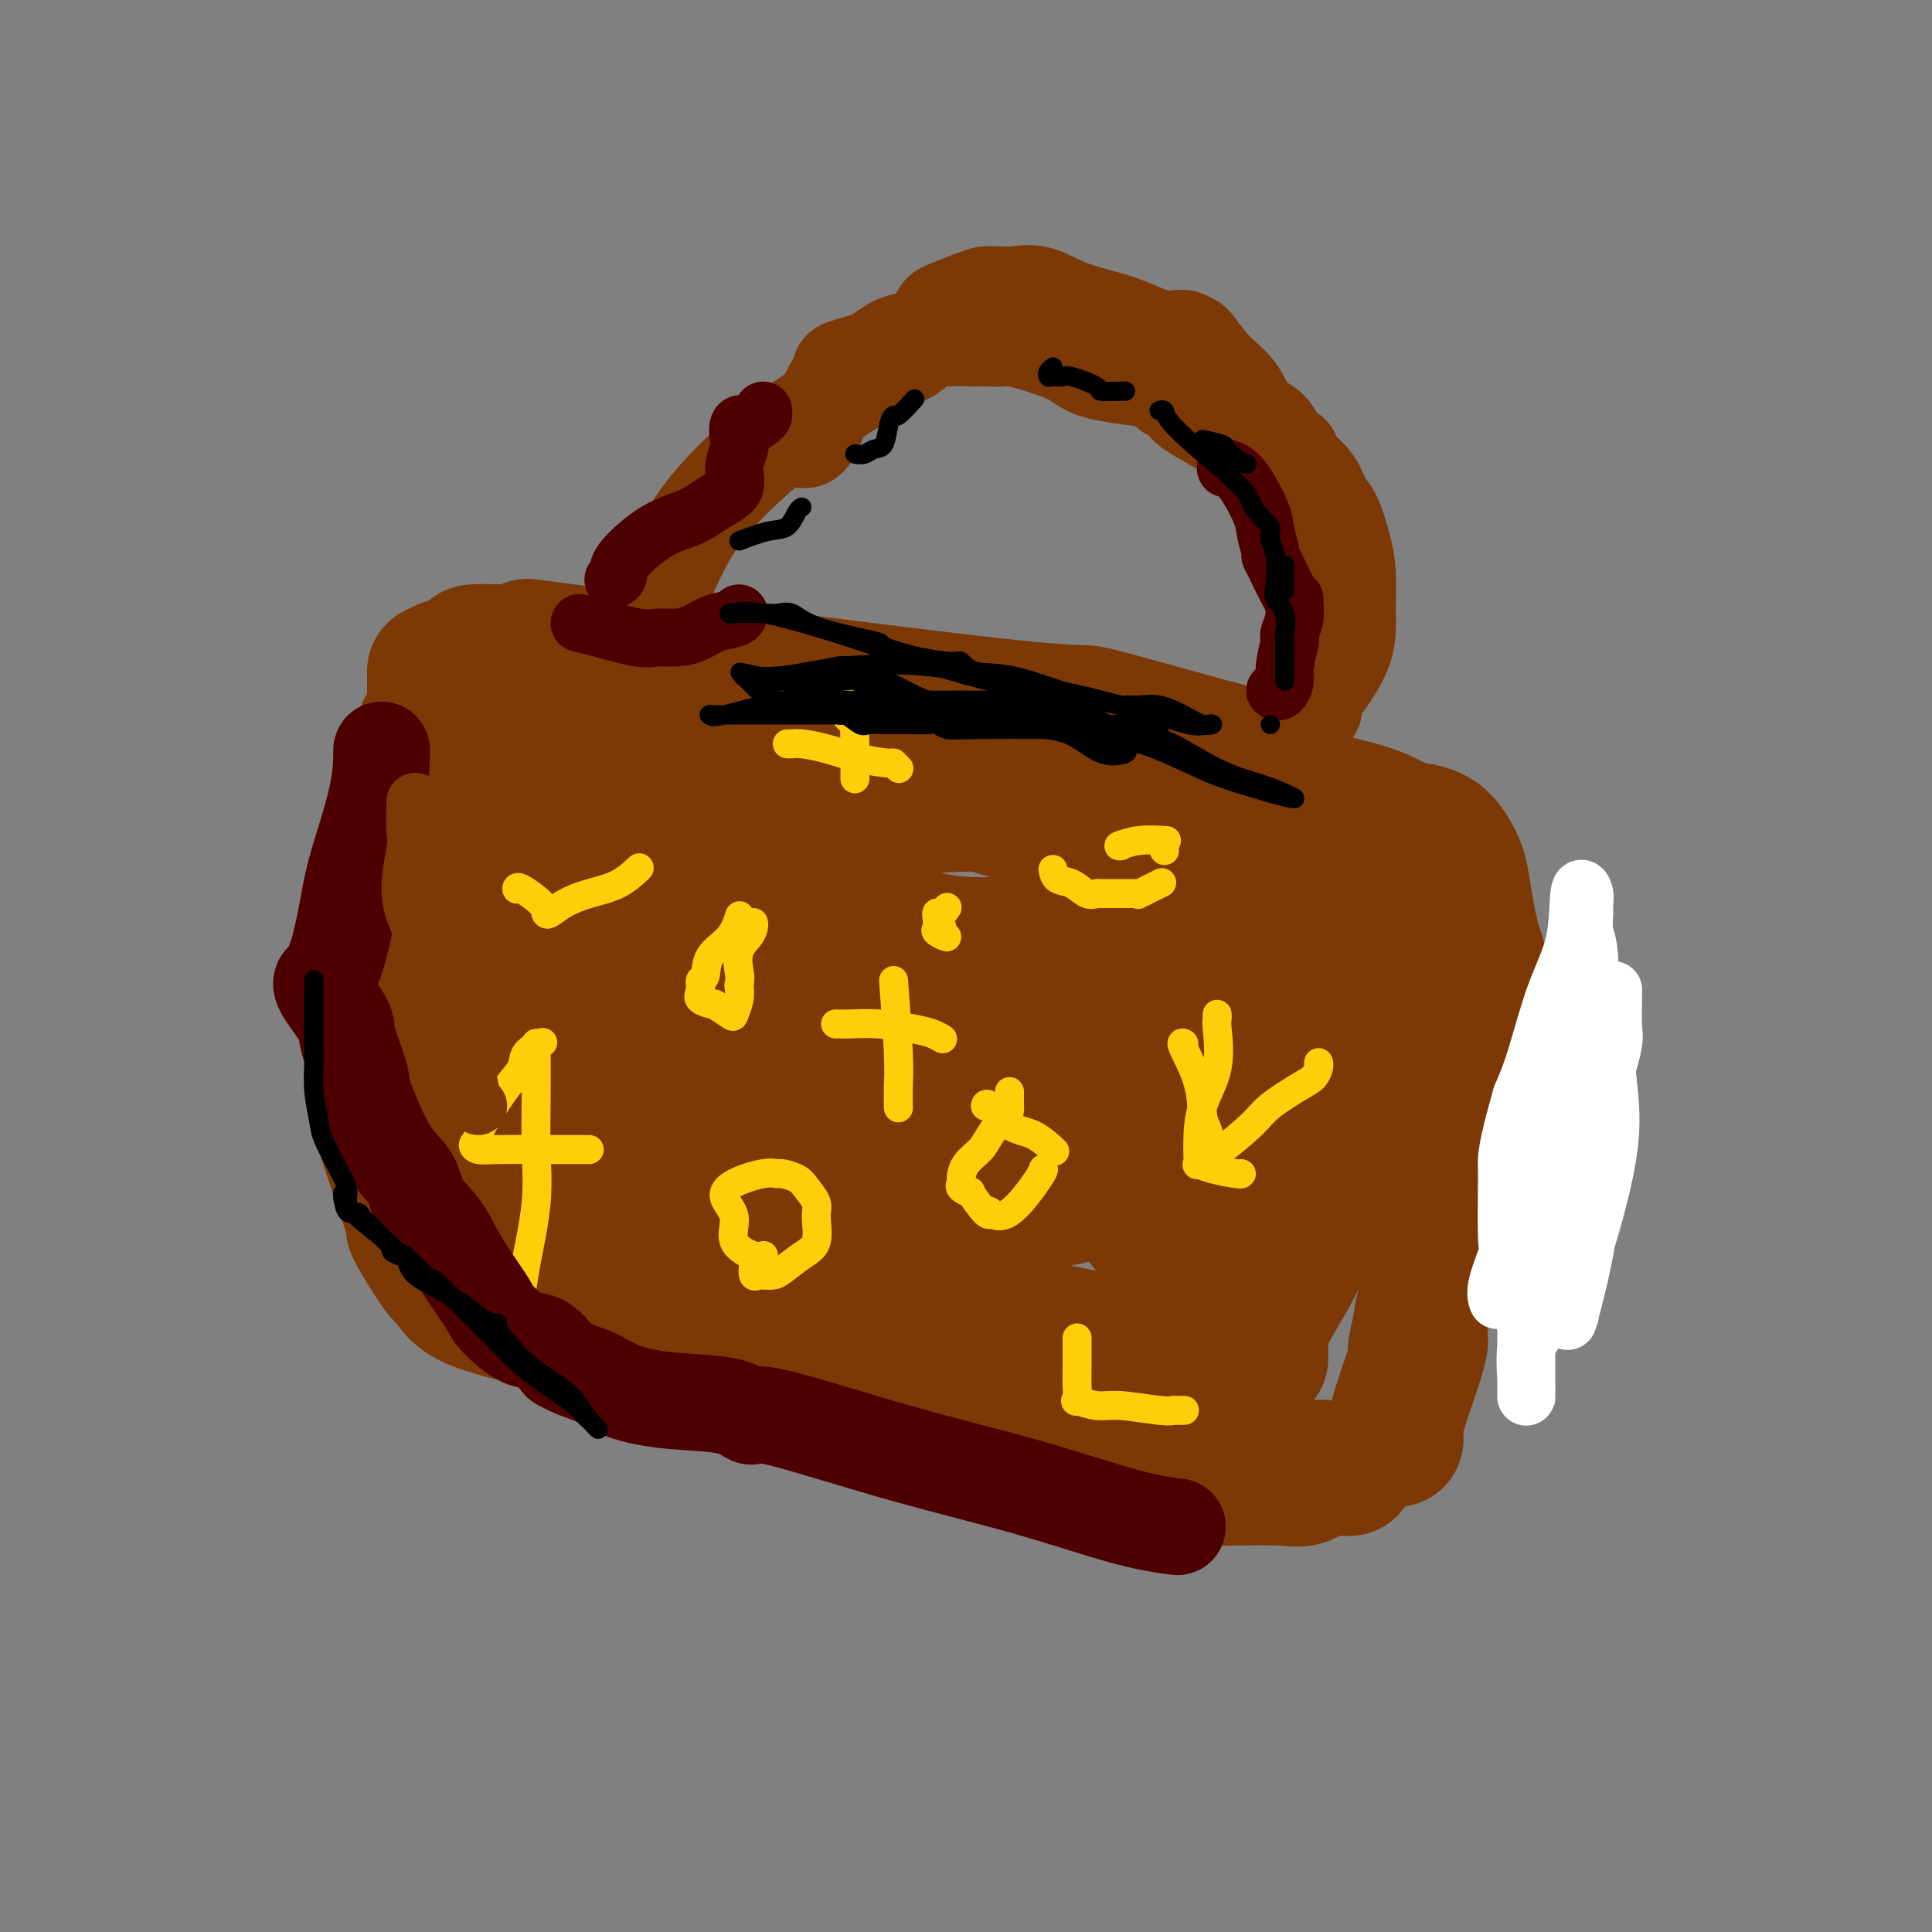 <svg viewBox='0 0 400 400' version='1.1' xmlns='http://www.w3.org/2000/svg' xmlns:xlink='http://www.w3.org/1999/xlink'><rect x="0" y="0" width="400" height="400" fill="#808080" stroke="none"/><g fill='none' stroke='#7C3805' stroke-width='28' stroke-linecap='round' stroke-linejoin='round'><path d='M92,138c0.000,0.000 0.100,0.100 0.1,0.1'/><path d='M90,139c-0.000,0.325 -0.001,0.650 0,1c0.001,0.350 0.003,0.723 0,1c-0.003,0.277 -0.010,0.456 0,2c0.010,1.544 0.038,4.453 0,7c-0.038,2.547 -0.143,4.734 -1,9c-0.857,4.266 -2.465,10.612 -4,15c-1.535,4.388 -2.996,6.817 -4,10c-1.004,3.183 -1.551,7.120 -2,9c-0.449,1.880 -0.800,1.704 -1,2c-0.200,0.296 -0.249,1.064 0,3c0.249,1.936 0.797,5.039 1,8c0.203,2.961 0.059,5.780 0,9c-0.059,3.220 -0.035,6.842 0,10c0.035,3.158 0.081,5.854 0,7c-0.081,1.146 -0.289,0.744 0,1c0.289,0.256 1.075,1.169 1,1c-0.075,-0.169 -1.013,-1.422 0,2c1.013,3.422 3.975,11.517 5,15c1.025,3.483 0.112,2.353 1,4c0.888,1.647 3.579,6.071 5,8c1.421,1.929 1.574,1.365 2,2c0.426,0.635 1.126,2.471 4,4c2.874,1.529 7.923,2.752 13,4c5.077,1.248 10.181,2.522 15,4c4.819,1.478 9.354,3.159 12,4c2.646,0.841 3.405,0.842 8,2c4.595,1.158 13.027,3.474 19,5c5.973,1.526 9.486,2.263 13,3'/><path d='M177,291c14.674,4.014 11.361,3.049 12,3c0.639,-0.049 5.232,0.817 9,2c3.768,1.183 6.712,2.681 9,4c2.288,1.319 3.919,2.459 6,3c2.081,0.541 4.613,0.485 7,1c2.387,0.515 4.631,1.602 7,2c2.369,0.398 4.864,0.109 8,0c3.136,-0.109 6.914,-0.037 10,0c3.086,0.037 5.481,0.038 9,0c3.519,-0.038 8.163,-0.115 11,0c2.837,0.115 3.868,0.423 5,0c1.132,-0.423 2.367,-1.577 3,-2c0.633,-0.423 0.665,-0.113 1,0c0.335,0.113 0.975,0.030 2,0c1.025,-0.030 2.436,-0.009 3,0c0.564,0.009 0.282,0.004 0,0'/><path d='M98,135c-0.152,0.024 -0.303,0.047 0,0c0.303,-0.047 1.062,-0.166 6,0c4.938,0.166 14.055,0.616 12,0c-2.055,-0.616 -15.283,-2.296 2,0c17.283,2.296 65.076,8.570 87,11c21.924,2.430 17.978,1.015 22,2c4.022,0.985 16.010,4.371 22,6c5.990,1.629 5.980,1.503 7,2c1.020,0.497 3.069,1.618 5,3c1.931,1.382 3.745,3.026 5,4c1.255,0.974 1.952,1.280 5,2c3.048,0.720 8.447,1.855 12,3c3.553,1.145 5.259,2.301 7,3c1.741,0.699 3.517,0.942 4,1c0.483,0.058 -0.327,-0.069 0,0c0.327,0.069 1.792,0.335 3,1c1.208,0.665 2.160,1.731 3,3c0.840,1.269 1.569,2.741 2,4c0.431,1.259 0.563,2.304 1,5c0.437,2.696 1.177,7.042 2,10c0.823,2.958 1.728,4.528 2,8c0.272,3.472 -0.089,8.848 0,13c0.089,4.152 0.628,7.081 0,11c-0.628,3.919 -2.424,8.826 -3,12c-0.576,3.174 0.067,4.613 -1,7c-1.067,2.387 -3.843,5.722 -5,9c-1.157,3.278 -0.696,6.498 -1,9c-0.304,2.502 -1.373,4.286 -2,6c-0.627,1.714 -0.814,3.357 -1,5'/><path d='M294,275c-1.959,7.889 -0.357,3.612 0,3c0.357,-0.612 -0.531,2.441 -1,4c-0.469,1.559 -0.518,1.623 -1,3c-0.482,1.377 -1.397,4.068 -2,6c-0.603,1.932 -0.894,3.105 -1,4c-0.106,0.895 -0.029,1.510 0,2c0.029,0.490 0.008,0.854 0,1c-0.008,0.146 -0.004,0.073 0,0'/><path d='M89,151c-0.928,-0.112 -1.855,-0.223 0,0c1.855,0.223 6.494,0.782 11,1c4.506,0.218 8.880,0.097 12,0c3.120,-0.097 4.985,-0.168 15,0c10.015,0.168 28.181,0.575 34,0c5.819,-0.575 -0.709,-2.130 7,0c7.709,2.130 29.653,7.947 42,11c12.347,3.053 15.095,3.344 24,6c8.905,2.656 23.968,7.678 33,10c9.032,2.322 12.034,1.942 15,3c2.966,1.058 5.895,3.552 8,5c2.105,1.448 3.386,1.849 5,3c1.614,1.151 3.563,3.054 5,5c1.437,1.946 2.364,3.937 4,6c1.636,2.063 3.981,4.198 7,7c3.019,2.802 6.711,6.270 9,9c2.289,2.730 3.173,4.723 4,6c0.827,1.277 1.596,1.840 0,3c-1.596,1.160 -5.558,2.919 -12,5c-6.442,2.081 -15.364,4.486 -26,6c-10.636,1.514 -22.985,2.138 -37,1c-14.015,-1.138 -29.694,-4.037 -43,-7c-13.306,-2.963 -24.239,-5.990 -30,-8c-5.761,-2.010 -6.351,-3.002 -8,-4c-1.649,-0.998 -4.357,-2.001 -7,-3c-2.643,-0.999 -5.219,-1.994 -8,-2c-2.781,-0.006 -5.766,0.978 -10,0c-4.234,-0.978 -9.717,-3.917 -12,-5c-2.283,-1.083 -1.367,-0.309 -1,0c0.367,0.309 0.183,0.155 0,0'/><path d='M130,209c-12.079,-3.659 -4.276,-1.805 -1,-5c3.276,-3.195 2.025,-11.439 3,-16c0.975,-4.561 4.175,-5.438 6,-6c1.825,-0.562 2.275,-0.811 4,-2c1.725,-1.189 4.725,-3.320 14,-6c9.275,-2.680 24.825,-5.908 35,-7c10.175,-1.092 14.974,-0.047 20,-1c5.026,-0.953 10.279,-3.904 13,-5c2.721,-1.096 2.911,-0.337 3,0c0.089,0.337 0.077,0.252 0,1c-0.077,0.748 -0.221,2.328 0,7c0.221,4.672 0.806,12.435 1,16c0.194,3.565 -0.004,2.932 0,4c0.004,1.068 0.209,3.836 -2,5c-2.209,1.164 -6.833,0.725 -12,1c-5.167,0.275 -10.877,1.265 -19,0c-8.123,-1.265 -18.659,-4.784 -27,-7c-8.341,-2.216 -14.485,-3.129 -25,-6c-10.515,-2.871 -25.400,-7.702 -36,-11c-10.600,-3.298 -16.916,-5.065 -20,-6c-3.084,-0.935 -2.938,-1.039 -2,-1c0.938,0.039 2.666,0.222 4,-1c1.334,-1.222 2.273,-3.847 7,-5c4.727,-1.153 13.242,-0.834 23,-1c9.758,-0.166 20.760,-0.818 33,0c12.240,0.818 25.718,3.105 38,6c12.282,2.895 23.366,6.399 30,9c6.634,2.601 8.817,4.301 11,6'/><path d='M231,178c7.237,2.839 4.828,2.436 4,3c-0.828,0.564 -0.075,2.093 1,3c1.075,0.907 2.471,1.190 4,3c1.529,1.810 3.190,5.145 5,8c1.810,2.855 3.767,5.230 5,7c1.233,1.770 1.742,2.935 2,4c0.258,1.065 0.267,2.030 0,3c-0.267,0.970 -0.808,1.944 -3,4c-2.192,2.056 -6.033,5.193 -10,7c-3.967,1.807 -8.060,2.282 -16,4c-7.940,1.718 -19.728,4.678 -31,6c-11.272,1.322 -22.026,1.006 -34,0c-11.974,-1.006 -25.166,-2.702 -34,-4c-8.834,-1.298 -13.311,-2.199 -16,-3c-2.689,-0.801 -3.590,-1.501 -4,-2c-0.410,-0.499 -0.329,-0.797 -1,-1c-0.671,-0.203 -2.096,-0.313 1,-3c3.096,-2.687 10.712,-7.953 16,-11c5.288,-3.047 8.249,-3.875 17,-5c8.751,-1.125 23.293,-2.547 36,-3c12.707,-0.453 23.579,0.062 36,0c12.421,-0.062 26.391,-0.702 39,0c12.609,0.702 23.857,2.747 29,4c5.143,1.253 4.182,1.714 4,2c-0.182,0.286 0.415,0.396 1,1c0.585,0.604 1.157,1.701 0,3c-1.157,1.299 -4.045,2.800 -7,5c-2.955,2.200 -5.978,5.100 -9,8'/><path d='M266,221c-5.420,3.556 -10.970,5.945 -17,10c-6.030,4.055 -12.540,9.776 -18,13c-5.460,3.224 -9.871,3.950 -16,5c-6.129,1.050 -13.976,2.423 -19,2c-5.024,-0.423 -7.224,-2.642 -9,-4c-1.776,-1.358 -3.128,-1.854 -6,-3c-2.872,-1.146 -7.263,-2.940 -11,-5c-3.737,-2.060 -6.820,-4.385 -9,-6c-2.180,-1.615 -3.458,-2.521 -5,-5c-1.542,-2.479 -3.348,-6.530 -4,-8c-0.652,-1.470 -0.151,-0.357 0,-1c0.151,-0.643 -0.050,-3.040 0,-4c0.050,-0.960 0.350,-0.482 0,-1c-0.350,-0.518 -1.348,-2.033 0,-3c1.348,-0.967 5.044,-1.386 8,-2c2.956,-0.614 5.172,-1.424 9,-2c3.828,-0.576 9.268,-0.918 13,0c3.732,0.918 5.758,3.094 7,4c1.242,0.906 1.701,0.540 2,2c0.299,1.460 0.438,4.747 0,7c-0.438,2.253 -1.454,3.473 -5,5c-3.546,1.527 -9.622,3.362 -15,5c-5.378,1.638 -10.057,3.078 -16,3c-5.943,-0.078 -13.151,-1.676 -19,-3c-5.849,-1.324 -10.341,-2.376 -15,-5c-4.659,-2.624 -9.485,-6.822 -12,-9c-2.515,-2.178 -2.719,-2.337 -3,-3c-0.281,-0.663 -0.641,-1.832 -1,-3'/><path d='M105,210c-3.182,-4.315 -3.136,-7.601 -4,-10c-0.864,-2.399 -2.638,-3.911 -3,-5c-0.362,-1.089 0.688,-1.754 0,-3c-0.688,-1.246 -3.115,-3.074 -4,-4c-0.885,-0.926 -0.228,-0.951 0,-1c0.228,-0.049 0.027,-0.122 0,0c-0.027,0.122 0.120,0.439 0,0c-0.120,-0.439 -0.506,-1.633 -1,-2c-0.494,-0.367 -1.097,0.092 -2,0c-0.903,-0.092 -2.106,-0.736 -3,-1c-0.894,-0.264 -1.480,-0.150 -2,0c-0.520,0.150 -0.974,0.334 -1,1c-0.026,0.666 0.377,1.813 0,4c-0.377,2.187 -1.534,5.415 -2,8c-0.466,2.585 -0.242,4.528 0,7c0.242,2.472 0.503,5.473 2,9c1.497,3.527 4.232,7.578 6,10c1.768,2.422 2.570,3.214 4,5c1.430,1.786 3.489,4.567 5,6c1.511,1.433 2.473,1.520 3,2c0.527,0.480 0.619,1.354 2,3c1.381,1.646 4.052,4.063 6,6c1.948,1.937 3.174,3.395 6,5c2.826,1.605 7.252,3.358 11,5c3.748,1.642 6.819,3.172 10,4c3.181,0.828 6.472,0.954 9,1c2.528,0.046 4.294,0.013 5,0c0.706,-0.013 0.353,-0.007 0,0'/><path d='M152,260c1.489,-0.254 -1.789,-1.387 -4,-3c-2.211,-1.613 -3.354,-3.704 -5,-6c-1.646,-2.296 -3.796,-4.795 -5,-7c-1.204,-2.205 -1.461,-4.115 -4,-7c-2.539,-2.885 -7.360,-6.746 -10,-9c-2.640,-2.254 -3.098,-2.902 -4,-4c-0.902,-1.098 -2.246,-2.646 -3,-4c-0.754,-1.354 -0.916,-2.515 0,-4c0.916,-1.485 2.911,-3.293 4,-5c1.089,-1.707 1.272,-3.314 2,-5c0.728,-1.686 2.002,-3.450 2,-5c-0.002,-1.550 -1.281,-2.886 0,-3c1.281,-0.114 5.123,0.995 8,2c2.877,1.005 4.789,1.907 9,4c4.211,2.093 10.720,5.376 19,8c8.280,2.624 18.329,4.590 27,7c8.671,2.410 15.962,5.266 22,7c6.038,1.734 10.823,2.346 13,3c2.177,0.654 1.746,1.350 2,2c0.254,0.650 1.194,1.255 2,3c0.806,1.745 1.477,4.630 3,8c1.523,3.370 3.897,7.226 6,10c2.103,2.774 3.935,4.465 5,6c1.065,1.535 1.364,2.913 2,4c0.636,1.087 1.610,1.882 3,3c1.390,1.118 3.195,2.559 5,4'/><path d='M251,269c1.972,2.290 2.901,4.514 4,6c1.099,1.486 2.369,2.233 3,3c0.631,0.767 0.623,1.554 0,2c-0.623,0.446 -1.861,0.550 -9,0c-7.139,-0.550 -20.178,-1.756 -33,-5c-12.822,-3.244 -25.426,-8.526 -34,-11c-8.574,-2.474 -13.118,-2.138 -19,-2c-5.882,0.138 -13.103,0.080 -16,0c-2.897,-0.080 -1.470,-0.182 -1,0c0.470,0.182 -0.018,0.646 0,1c0.018,0.354 0.540,0.596 1,1c0.460,0.404 0.858,0.969 5,1c4.142,0.031 12.029,-0.471 19,0c6.971,0.471 13.025,1.915 20,4c6.975,2.085 14.871,4.811 18,6c3.129,1.189 1.492,0.840 1,1c-0.492,0.160 0.160,0.827 1,1c0.840,0.173 1.866,-0.150 2,0c0.134,0.150 -0.624,0.772 1,1c1.624,0.228 5.629,0.061 9,0c3.371,-0.061 6.106,-0.018 8,0c1.894,0.018 2.947,0.009 4,0'/><path d='M235,278c3.386,-0.035 1.350,-0.123 1,0c-0.350,0.123 0.987,0.456 2,0c1.013,-0.456 1.701,-1.701 3,-3c1.299,-1.299 3.208,-2.651 4,-3c0.792,-0.349 0.465,0.306 1,0c0.535,-0.306 1.931,-1.573 3,-2c1.069,-0.427 1.810,-0.012 3,0c1.190,0.012 2.829,-0.377 4,-1c1.171,-0.623 1.873,-1.480 2,-2c0.127,-0.520 -0.323,-0.704 0,-1c0.323,-0.296 1.417,-0.704 1,-1c-0.417,-0.296 -2.346,-0.478 0,-3c2.346,-2.522 8.969,-7.382 13,-10c4.031,-2.618 5.472,-2.994 9,-5c3.528,-2.006 9.144,-5.643 14,-8c4.856,-2.357 8.951,-3.435 11,-5c2.049,-1.565 2.052,-3.617 1,-5c-1.052,-1.383 -3.160,-2.097 -4,-3c-0.840,-0.903 -0.414,-1.997 -1,-3c-0.586,-1.003 -2.184,-1.917 -3,-3c-0.816,-1.083 -0.848,-2.334 -1,-3c-0.152,-0.666 -0.422,-0.745 -1,-1c-0.578,-0.255 -1.463,-0.684 -2,-1c-0.537,-0.316 -0.725,-0.519 -1,0c-0.275,0.519 -0.638,1.759 -1,3'/><path d='M293,218c-1.030,1.255 -2.607,2.892 -3,4c-0.393,1.108 0.396,1.689 -1,5c-1.396,3.311 -4.977,9.354 -7,13c-2.023,3.646 -2.490,4.894 -4,7c-1.510,2.106 -4.065,5.069 -6,8c-1.935,2.931 -3.251,5.830 -5,9c-1.749,3.170 -3.933,6.613 -5,9c-1.067,2.387 -1.018,3.720 -1,5c0.018,1.280 0.005,2.509 0,3c-0.005,0.491 -0.003,0.246 0,0'/></g>
<g fill='none' stroke='#FFFFFF' stroke-width='12' stroke-linecap='round' stroke-linejoin='round'><path d='M327,198c-0.399,-1.264 -0.799,-2.529 0,0c0.799,2.529 2.796,8.851 4,14c1.204,5.149 1.615,9.127 2,13c0.385,3.873 0.745,7.643 0,13c-0.745,5.357 -2.596,12.302 -4,17c-1.404,4.698 -2.361,7.150 -3,10c-0.639,2.850 -0.960,6.096 -1,7c-0.040,0.904 0.199,-0.536 0,0c-0.199,0.536 -0.837,3.049 0,0c0.837,-3.049 3.149,-11.658 4,-19c0.851,-7.342 0.242,-13.417 0,-20c-0.242,-6.583 -0.118,-13.675 0,-20c0.118,-6.325 0.229,-11.882 0,-15c-0.229,-3.118 -0.797,-3.796 -1,-5c-0.203,-1.204 -0.041,-2.934 0,-4c0.041,-1.066 -0.039,-1.468 0,-2c0.039,-0.532 0.198,-1.194 0,-2c-0.198,-0.806 -0.752,-1.758 -1,0c-0.248,1.758 -0.190,6.224 -1,10c-0.810,3.776 -2.487,6.863 -4,11c-1.513,4.137 -2.861,9.325 -4,13c-1.139,3.675 -2.070,5.838 -3,8'/><path d='M315,227c-2.693,9.383 -2.925,11.840 -3,13c-0.075,1.160 0.008,1.022 0,4c-0.008,2.978 -0.107,9.071 0,12c0.107,2.929 0.420,2.692 0,4c-0.420,1.308 -1.575,4.160 -2,6c-0.425,1.840 -0.122,2.669 0,3c0.122,0.331 0.061,0.166 0,0'/><path d='M331,208c0.249,-0.013 0.497,-0.026 0,3c-0.497,3.026 -1.741,9.090 -2,12c-0.259,2.910 0.466,2.664 -1,6c-1.466,3.336 -5.125,10.253 -7,16c-1.875,5.747 -1.966,10.324 -2,14c-0.034,3.676 -0.009,6.451 0,8c0.009,1.549 0.003,1.871 0,2c-0.003,0.129 -0.001,0.064 0,0'/><path d='M334,205c-0.064,3.149 -0.128,6.297 0,8c0.128,1.703 0.447,1.960 -1,7c-1.447,5.040 -4.661,14.864 -7,23c-2.339,8.136 -3.804,14.584 -5,20c-1.196,5.416 -2.124,9.801 -3,12c-0.876,2.199 -1.699,2.212 -2,4c-0.301,1.788 -0.081,5.351 0,7c0.081,1.649 0.022,1.384 0,2c-0.022,0.616 -0.006,2.112 0,1c0.006,-1.112 0.002,-4.834 0,-8c-0.002,-3.166 -0.000,-5.777 0,-9c0.000,-3.223 0.000,-7.057 0,-12c-0.000,-4.943 -0.000,-10.996 0,-13c0.000,-2.004 0.000,0.040 0,-1c-0.000,-1.040 -0.000,-5.165 0,-7c0.000,-1.835 0.000,-1.382 0,-2c-0.000,-0.618 -0.000,-2.309 0,-4'/><path d='M316,233c0.624,-9.049 2.185,-3.670 3,-2c0.815,1.670 0.884,-0.369 1,-2c0.116,-1.631 0.280,-2.854 1,-4c0.720,-1.146 1.997,-2.214 3,-3c1.003,-0.786 1.732,-1.288 2,-2c0.268,-0.712 0.077,-1.632 0,-2c-0.077,-0.368 -0.038,-0.184 0,0'/></g>
<g fill='none' stroke='#FFCD0A' stroke-width='6' stroke-linecap='round' stroke-linejoin='round'><path d='M112,216c0.326,-0.157 0.653,-0.314 0,0c-0.653,0.314 -2.284,1.100 -3,2c-0.716,0.900 -0.516,1.915 -1,3c-0.484,1.085 -1.651,2.241 -3,4c-1.349,1.759 -2.881,4.121 -4,6c-1.119,1.879 -1.824,3.274 -2,4c-0.176,0.726 0.176,0.783 0,1c-0.176,0.217 -0.882,0.594 -1,1c-0.118,0.406 0.350,0.841 1,1c0.650,0.159 1.481,0.043 4,0c2.519,-0.043 6.727,-0.011 10,0c3.273,0.011 5.612,0.003 7,0c1.388,-0.003 1.825,-0.001 2,0c0.175,0.001 0.087,0.000 0,0'/><path d='M111,216c0.014,4.190 0.028,8.379 0,12c-0.028,3.621 -0.099,6.673 0,10c0.099,3.327 0.366,6.930 0,11c-0.366,4.070 -1.366,8.607 -2,12c-0.634,3.393 -0.902,5.641 -1,6c-0.098,0.359 -0.026,-1.173 0,-2c0.026,-0.827 0.008,-0.951 0,-1c-0.008,-0.049 -0.004,-0.025 0,0'/><path d='M209,226c0.002,0.905 0.005,1.810 0,2c-0.005,0.190 -0.016,-0.336 0,0c0.016,0.336 0.061,1.535 0,2c-0.061,0.465 -0.227,0.198 -1,1c-0.773,0.802 -2.154,2.673 -3,4c-0.846,1.327 -1.157,2.109 -2,3c-0.843,0.891 -2.218,1.890 -3,3c-0.782,1.110 -0.973,2.332 -1,3c-0.027,0.668 0.108,0.782 0,1c-0.108,0.218 -0.459,0.538 0,1c0.459,0.462 1.728,1.064 2,1c0.272,-0.064 -0.454,-0.795 0,0c0.454,0.795 2.087,3.117 3,4c0.913,0.883 1.106,0.328 1,0c-0.106,-0.328 -0.512,-0.428 0,0c0.512,0.428 1.941,1.383 4,0c2.059,-1.383 4.747,-5.103 6,-7c1.253,-1.897 1.072,-1.971 1,-2c-0.072,-0.029 -0.036,-0.015 0,0'/><path d='M218,238c0.332,0.312 0.663,0.623 0,0c-0.663,-0.623 -2.321,-2.181 -4,-3c-1.679,-0.819 -3.378,-0.900 -5,-2c-1.622,-1.100 -3.168,-3.219 -4,-4c-0.832,-0.781 -0.952,-0.223 -1,0c-0.048,0.223 -0.024,0.112 0,0'/><path d='M153,190c0.111,-0.363 0.222,-0.726 0,0c-0.222,0.726 -0.777,2.540 -2,4c-1.223,1.460 -3.116,2.566 -4,4c-0.884,1.434 -0.761,3.198 -1,4c-0.239,0.802 -0.841,0.644 -1,1c-0.159,0.356 0.126,1.227 0,2c-0.126,0.773 -0.662,1.449 0,2c0.662,0.551 2.521,0.976 3,1c0.479,0.024 -0.421,-0.353 0,0c0.421,0.353 2.164,1.435 3,2c0.836,0.565 0.763,0.614 1,0c0.237,-0.614 0.782,-1.890 1,-3c0.218,-1.110 0.109,-2.055 0,-3'/><path d='M153,204c0.338,-1.406 0.181,-1.922 0,-3c-0.181,-1.078 -0.388,-2.720 0,-4c0.388,-1.280 1.372,-2.199 2,-3c0.628,-0.801 0.900,-1.485 1,-2c0.100,-0.515 0.029,-0.861 0,-1c-0.029,-0.139 -0.014,-0.069 0,0'/><path d='M158,260c-0.027,0.015 -0.054,0.031 0,0c0.054,-0.031 0.188,-0.108 0,0c-0.188,0.108 -0.700,0.402 -2,0c-1.300,-0.402 -3.390,-1.499 -4,-3c-0.610,-1.501 0.261,-3.407 0,-5c-0.261,-1.593 -1.652,-2.872 -2,-4c-0.348,-1.128 0.347,-2.104 2,-3c1.653,-0.896 4.262,-1.713 6,-2c1.738,-0.287 2.603,-0.043 3,0c0.397,0.043 0.326,-0.115 1,0c0.674,0.115 2.092,0.503 3,1c0.908,0.497 1.308,1.105 2,2c0.692,0.895 1.678,2.078 2,3c0.322,0.922 -0.021,1.581 0,3c0.021,1.419 0.405,3.596 0,5c-0.405,1.404 -1.600,2.036 -3,3c-1.400,0.964 -3.006,2.260 -4,3c-0.994,0.740 -1.377,0.923 -2,1c-0.623,0.077 -1.487,0.048 -2,0c-0.513,-0.048 -0.673,-0.116 -1,0c-0.327,0.116 -0.819,0.416 -1,0c-0.181,-0.416 -0.052,-1.547 0,-2c0.052,-0.453 0.026,-0.226 0,0'/><path d='M196,188c0.083,-0.117 0.167,-0.235 0,0c-0.167,0.235 -0.583,0.822 -1,1c-0.417,0.178 -0.835,-0.053 -1,0c-0.165,0.053 -0.076,0.390 0,1c0.076,0.610 0.140,1.494 0,2c-0.140,0.506 -0.482,0.633 0,1c0.482,0.367 1.789,0.975 2,1c0.211,0.025 -0.674,-0.532 -1,-1c-0.326,-0.468 -0.093,-0.848 0,-1c0.093,-0.152 0.047,-0.076 0,0'/><path d='M173,212c0.329,-0.007 0.658,-0.013 1,0c0.342,0.013 0.698,0.046 2,0c1.302,-0.046 3.551,-0.170 6,0c2.449,0.170 5.100,0.633 7,1c1.900,0.367 3.050,0.637 4,1c0.950,0.363 1.700,0.818 2,1c0.300,0.182 0.150,0.091 0,0'/><path d='M185,203c0.423,5.667 0.845,11.333 1,15c0.155,3.667 0.042,5.333 0,7c-0.042,1.667 -0.012,3.333 0,4c0.012,0.667 0.006,0.333 0,0'/><path d='M163,154c0.304,0.016 0.607,0.033 1,0c0.393,-0.033 0.875,-0.115 2,0c1.125,0.115 2.894,0.427 5,1c2.106,0.573 4.551,1.408 7,2c2.449,0.592 4.904,0.942 6,1c1.096,0.058 0.834,-0.177 1,0c0.166,0.177 0.762,0.765 1,1c0.238,0.235 0.119,0.118 0,0'/><path d='M174,143c-0.053,0.563 -0.105,1.126 0,2c0.105,0.874 0.368,2.061 1,3c0.632,0.939 1.633,1.632 2,2c0.367,0.368 0.098,0.411 0,1c-0.098,0.589 -0.026,1.725 0,3c0.026,1.275 0.007,2.689 0,4c-0.007,1.311 -0.002,2.517 0,3c0.002,0.483 0.001,0.241 0,0'/><path d='M218,180c0.159,0.793 0.317,1.585 1,2c0.683,0.415 1.889,0.451 3,1c1.111,0.549 2.126,1.611 3,2c0.874,0.389 1.608,0.104 2,0c0.392,-0.104 0.441,-0.026 1,0c0.559,0.026 1.629,-0.000 3,0c1.371,0.000 3.044,0.028 4,0c0.956,-0.028 1.194,-0.111 1,0c-0.194,0.111 -0.822,0.414 0,0c0.822,-0.414 3.092,-1.547 4,-2c0.908,-0.453 0.454,-0.227 0,0'/><path d='M241,176c0.000,0.000 0.100,0.100 0.1,0.1'/><path d='M241,174c0.446,0.030 0.893,0.060 0,0c-0.893,-0.060 -3.125,-0.208 -5,0c-1.875,0.208 -3.393,0.774 -4,1c-0.607,0.226 -0.304,0.113 0,0'/><path d='M232,175c0.000,0.000 0.100,0.100 0.1,0.1'/><path d='M245,216c0.085,0.047 0.169,0.094 0,0c-0.169,-0.094 -0.593,-0.330 0,1c0.593,1.330 2.201,4.226 3,7c0.799,2.774 0.787,5.427 1,7c0.213,1.573 0.652,2.066 1,3c0.348,0.934 0.607,2.309 1,3c0.393,0.691 0.920,0.697 1,1c0.080,0.303 -0.287,0.902 1,0c1.287,-0.902 4.230,-3.306 6,-5c1.770,-1.694 2.369,-2.678 4,-4c1.631,-1.322 4.293,-2.981 6,-4c1.707,-1.019 2.457,-1.397 3,-2c0.543,-0.603 0.877,-1.430 1,-2c0.123,-0.570 0.033,-0.884 0,-1c-0.033,-0.116 -0.009,-0.033 0,0c0.009,0.033 0.005,0.017 0,0'/><path d='M252,210c0.022,0.387 0.044,0.775 0,1c-0.044,0.225 -0.155,0.289 0,2c0.155,1.711 0.577,5.069 0,8c-0.577,2.931 -2.154,5.434 -3,8c-0.846,2.566 -0.960,5.195 -1,7c-0.040,1.805 -0.004,2.788 0,3c0.004,0.212 -0.023,-0.346 0,0c0.023,0.346 0.097,1.595 0,2c-0.097,0.405 -0.366,-0.035 0,0c0.366,0.035 1.366,0.545 3,1c1.634,0.455 3.902,0.854 5,1c1.098,0.146 1.026,0.039 1,0c-0.026,-0.039 -0.008,-0.011 0,0c0.008,0.011 0.004,0.006 0,0'/><path d='M223,277c-0.002,2.096 -0.004,4.193 0,5c0.004,0.807 0.013,0.325 0,1c-0.013,0.675 -0.048,2.505 0,4c0.048,1.495 0.180,2.653 0,3c-0.180,0.347 -0.671,-0.117 0,0c0.671,0.117 2.503,0.816 4,1c1.497,0.184 2.657,-0.147 5,0c2.343,0.147 5.868,0.771 8,1c2.132,0.229 2.873,0.061 3,0c0.127,-0.061 -0.358,-0.016 0,0c0.358,0.016 1.558,0.004 2,0c0.442,-0.004 0.126,-0.001 0,0c-0.126,0.001 -0.063,0.001 0,0'/><path d='M107,184c0.001,0.076 0.002,0.151 0,0c-0.002,-0.151 -0.007,-0.530 1,0c1.007,0.530 3.026,1.968 4,3c0.974,1.032 0.903,1.659 1,2c0.097,0.341 0.363,0.396 1,0c0.637,-0.396 1.646,-1.241 3,-2c1.354,-0.759 3.054,-1.430 5,-2c1.946,-0.570 4.139,-1.038 6,-2c1.861,-0.962 3.389,-2.418 4,-3c0.611,-0.582 0.306,-0.291 0,0'/></g>
<g fill='none' stroke='#7C3805' stroke-width='20' stroke-linecap='round' stroke-linejoin='round'><path d='M138,120c-0.386,0.888 -0.773,1.777 0,0c0.773,-1.777 2.704,-6.219 5,-10c2.296,-3.781 4.956,-6.899 8,-10c3.044,-3.101 6.472,-6.183 10,-9c3.528,-2.817 7.155,-5.370 11,-8c3.845,-2.630 7.908,-5.338 11,-7c3.092,-1.662 5.214,-2.277 7,-4c1.786,-1.723 3.237,-4.553 4,-6c0.763,-1.447 0.837,-1.512 2,-2c1.163,-0.488 3.415,-1.398 5,-2c1.585,-0.602 2.501,-0.896 3,-1c0.499,-0.104 0.579,-0.019 1,0c0.421,0.019 1.184,-0.029 2,0c0.816,0.029 1.687,0.135 3,0c1.313,-0.135 3.070,-0.510 5,0c1.930,0.510 4.034,1.907 7,3c2.966,1.093 6.796,1.882 10,3c3.204,1.118 5.783,2.563 8,3c2.217,0.437 4.071,-0.135 5,0c0.929,0.135 0.932,0.977 1,1c0.068,0.023 0.200,-0.774 1,0c0.800,0.774 2.269,3.120 4,5c1.731,1.880 3.725,3.294 5,5c1.275,1.706 1.831,3.703 3,5c1.169,1.297 2.953,1.894 4,3c1.047,1.106 1.359,2.721 2,5c0.641,2.279 1.612,5.223 2,7c0.388,1.777 0.194,2.389 0,3'/><path d='M267,104c1.100,2.888 1.849,2.609 2,3c0.151,0.391 -0.295,1.454 0,3c0.295,1.546 1.333,3.575 2,6c0.667,2.425 0.963,5.246 1,7c0.037,1.754 -0.187,2.441 0,4c0.187,1.559 0.783,3.991 1,5c0.217,1.009 0.054,0.594 0,1c-0.054,0.406 -0.001,1.632 0,2c0.001,0.368 -0.052,-0.122 0,0c0.052,0.122 0.210,0.858 0,2c-0.210,1.142 -0.787,2.692 -1,4c-0.213,1.308 -0.061,2.374 0,3c0.061,0.626 0.030,0.813 0,1'/><path d='M272,145c0.016,3.422 0.058,0.976 0,0c-0.058,-0.976 -0.214,-0.481 1,-2c1.214,-1.519 3.798,-5.051 5,-8c1.202,-2.949 1.024,-5.316 1,-8c-0.024,-2.684 0.108,-5.684 0,-8c-0.108,-2.316 -0.456,-3.948 -1,-6c-0.544,-2.052 -1.283,-4.523 -2,-6c-0.717,-1.477 -1.413,-1.959 -2,-3c-0.587,-1.041 -1.067,-2.642 -2,-4c-0.933,-1.358 -2.320,-2.475 -3,-3c-0.680,-0.525 -0.653,-0.460 -1,-1c-0.347,-0.540 -1.067,-1.685 -1,-2c0.067,-0.315 0.920,0.201 0,0c-0.920,-0.201 -3.612,-1.120 -6,-2c-2.388,-0.880 -4.473,-1.723 -7,-3c-2.527,-1.277 -5.497,-2.989 -7,-4c-1.503,-1.011 -1.540,-1.320 -2,-2c-0.460,-0.680 -1.344,-1.732 -2,-2c-0.656,-0.268 -1.085,0.249 -1,0c0.085,-0.249 0.682,-1.263 -2,-2c-2.682,-0.737 -8.645,-1.199 -12,-2c-3.355,-0.801 -4.101,-1.943 -6,-3c-1.899,-1.057 -4.949,-2.028 -8,-3'/><path d='M214,71c-5.227,-1.464 -5.294,-1.124 -6,-1c-0.706,0.124 -2.051,0.033 -3,0c-0.949,-0.033 -1.503,-0.008 -2,0c-0.497,0.008 -0.937,-0.003 -1,0c-0.063,0.003 0.252,0.018 -1,0c-1.252,-0.018 -4.072,-0.069 -7,0c-2.928,0.069 -5.964,0.258 -8,1c-2.036,0.742 -3.073,2.038 -5,3c-1.927,0.962 -4.744,1.592 -6,2c-1.256,0.408 -0.953,0.596 -1,1c-0.047,0.404 -0.446,1.026 -1,2c-0.554,0.974 -1.262,2.299 -2,4c-0.738,1.701 -1.504,3.776 -2,5c-0.496,1.224 -0.721,1.596 -1,2c-0.279,0.404 -0.614,0.840 -1,1c-0.386,0.160 -0.825,0.046 -1,0c-0.175,-0.046 -0.088,-0.023 0,0'/></g>
<g fill='none' stroke='#4E0000' stroke-width='20' stroke-linecap='round' stroke-linejoin='round'><path d='M79,156c0.005,-0.651 0.010,-1.302 0,0c-0.010,1.302 -0.034,4.555 -1,9c-0.966,4.445 -2.874,10.080 -4,14c-1.126,3.920 -1.468,6.124 -2,9c-0.532,2.876 -1.252,6.423 -2,9c-0.748,2.577 -1.523,4.185 -2,5c-0.477,0.815 -0.657,0.836 -1,1c-0.343,0.164 -0.848,0.471 0,2c0.848,1.529 3.051,4.281 4,6c0.949,1.719 0.645,2.405 1,4c0.355,1.595 1.367,4.100 2,6c0.633,1.900 0.885,3.197 1,4c0.115,0.803 0.094,1.112 0,1c-0.094,-0.112 -0.259,-0.646 0,0c0.259,0.646 0.944,2.471 2,5c1.056,2.529 2.485,5.761 4,8c1.515,2.239 3.117,3.485 4,5c0.883,1.515 1.046,3.298 2,5c0.954,1.702 2.700,3.321 4,5c1.300,1.679 2.154,3.417 3,5c0.846,1.583 1.685,3.010 3,5c1.315,1.990 3.107,4.544 4,6c0.893,1.456 0.889,1.813 2,3c1.111,1.187 3.338,3.204 5,4c1.662,0.796 2.761,0.370 4,1c1.239,0.630 2.620,2.315 4,4'/><path d='M116,282c3.353,1.920 5.235,2.221 7,3c1.765,0.779 3.413,2.038 6,3c2.587,0.962 6.113,1.629 10,2c3.887,0.371 8.136,0.446 11,1c2.864,0.554 4.342,1.587 5,2c0.658,0.413 0.496,0.204 1,0c0.504,-0.204 1.674,-0.405 7,1c5.326,1.405 14.808,4.415 24,7c9.192,2.585 18.093,4.744 26,7c7.907,2.256 14.821,4.607 20,6c5.179,1.393 8.623,1.826 10,2c1.377,0.174 0.689,0.087 0,0'/></g>
<g fill='none' stroke='#4E0000' stroke-width='12' stroke-linecap='round' stroke-linejoin='round'><path d='M254,97c0.060,0.010 0.120,0.021 0,0c-0.120,-0.021 -0.421,-0.072 0,0c0.421,0.072 1.562,0.268 3,2c1.438,1.732 3.171,5.002 4,7c0.829,1.998 0.754,2.725 1,4c0.246,1.275 0.812,3.098 1,4c0.188,0.902 -0.002,0.884 0,1c0.002,0.116 0.198,0.365 1,2c0.802,1.635 2.211,4.655 3,6c0.789,1.345 0.957,1.016 1,1c0.043,-0.016 -0.040,0.282 0,1c0.040,0.718 0.203,1.855 0,3c-0.203,1.145 -0.772,2.298 -1,3c-0.228,0.702 -0.117,0.952 0,1c0.117,0.048 0.238,-0.106 0,1c-0.238,1.106 -0.834,3.473 -1,5c-0.166,1.527 0.100,2.213 0,3c-0.100,0.787 -0.565,1.673 -1,2c-0.435,0.327 -0.838,0.093 -1,0c-0.162,-0.093 -0.081,-0.047 0,0'/><path d='M127,120c0.473,-0.246 0.947,-0.492 1,-1c0.053,-0.508 -0.314,-1.279 1,-3c1.314,-1.721 4.309,-4.392 7,-6c2.691,-1.608 5.079,-2.154 7,-3c1.921,-0.846 3.377,-1.993 5,-3c1.623,-1.007 3.414,-1.875 4,-3c0.586,-1.125 -0.033,-2.507 0,-4c0.033,-1.493 0.719,-3.097 1,-4c0.281,-0.903 0.156,-1.106 0,-2c-0.156,-0.894 -0.343,-2.478 0,-3c0.343,-0.522 1.216,0.018 2,0c0.784,-0.018 1.478,-0.592 2,-1c0.522,-0.408 0.871,-0.648 1,-1c0.129,-0.352 0.037,-0.815 0,-1c-0.037,-0.185 -0.018,-0.093 0,0'/><path d='M120,129c0.880,0.195 1.761,0.390 4,1c2.239,0.610 5.837,1.635 8,2c2.163,0.365 2.891,0.071 4,0c1.109,-0.071 2.598,0.082 4,0c1.402,-0.082 2.715,-0.401 4,-1c1.285,-0.599 2.540,-1.480 4,-2c1.460,-0.520 3.124,-0.678 4,-1c0.876,-0.322 0.965,-0.806 1,-1c0.035,-0.194 0.018,-0.097 0,0'/></g>
<g fill='none' stroke='#7C3805' stroke-width='12' stroke-linecap='round' stroke-linejoin='round'><path d='M86,166c-0.046,2.307 -0.091,4.615 0,6c0.091,1.385 0.319,1.848 0,4c-0.319,2.152 -1.186,5.995 -1,9c0.186,3.005 1.426,5.174 3,9c1.574,3.826 3.482,9.309 5,13c1.518,3.691 2.645,5.592 3,7c0.355,1.408 -0.062,2.325 0,4c0.062,1.675 0.604,4.109 1,6c0.396,1.891 0.645,3.240 1,4c0.355,0.760 0.816,0.931 1,1c0.184,0.069 0.092,0.034 0,0'/></g>
<g fill='none' stroke='#7C3805' stroke-width='6' stroke-linecap='round' stroke-linejoin='round'><path d='M165,95c-0.198,-0.445 -0.396,-0.890 0,-1c0.396,-0.110 1.384,0.115 2,0c0.616,-0.115 0.858,-0.569 2,-1c1.142,-0.431 3.183,-0.837 4,-1c0.817,-0.163 0.408,-0.081 0,0'/></g>
<g fill='none' stroke='#000000' stroke-width='4' stroke-linecap='round' stroke-linejoin='round'><path d='M153,112c2.136,-0.815 4.271,-1.630 6,-2c1.729,-0.370 3.051,-0.295 4,-1c0.949,-0.705 1.525,-2.190 2,-3c0.475,-0.810 0.850,-0.946 1,-1c0.150,-0.054 0.075,-0.027 0,0'/><path d='M177,94c0.673,0.111 1.347,0.221 2,0c0.653,-0.221 1.286,-0.774 2,-1c0.714,-0.226 1.509,-0.124 2,-1c0.491,-0.876 0.679,-2.729 1,-4c0.321,-1.271 0.777,-1.959 1,-2c0.223,-0.041 0.214,0.566 1,0c0.786,-0.566 2.367,-2.305 3,-3c0.633,-0.695 0.316,-0.348 0,0'/><path d='M218,76c-0.407,0.308 -0.814,0.617 -1,1c-0.186,0.383 -0.150,0.841 0,1c0.150,0.159 0.415,0.018 1,0c0.585,-0.018 1.491,0.086 2,0c0.509,-0.086 0.620,-0.363 2,0c1.380,0.363 4.030,1.365 5,2c0.970,0.635 0.260,0.902 1,1c0.740,0.098 2.930,0.026 4,0c1.070,-0.026 1.020,-0.008 1,0c-0.020,0.008 -0.010,0.004 0,0'/><path d='M249,91c1.622,0.362 3.244,0.724 4,1c0.756,0.276 0.646,0.466 1,1c0.354,0.534 1.172,1.413 2,2c0.828,0.587 1.665,0.882 2,1c0.335,0.118 0.167,0.059 0,0'/><path d='M266,117c0.000,0.511 0.000,1.022 0,2c0.000,0.978 0.000,2.422 0,3c0.000,0.578 0.000,0.289 0,0'/><path d='M266,133c0.000,0.226 0.000,0.452 0,1c0.000,0.548 0.000,1.417 0,2c0.000,0.583 0.000,0.881 0,1c0.000,0.119 0.000,0.060 0,0'/><path d='M263,150c0.000,0.000 0.000,0.000 0,0c0.000,0.000 0.000,0.000 0,0'/><path d='M163,141c0.904,-0.095 1.808,-0.191 2,0c0.192,0.191 -0.327,0.668 1,0c1.327,-0.668 4.499,-2.482 7,-3c2.501,-0.518 4.331,0.259 6,0c1.669,-0.259 3.177,-1.554 4,-2c0.823,-0.446 0.962,-0.044 2,0c1.038,0.044 2.974,-0.271 5,0c2.026,0.271 4.143,1.128 6,2c1.857,0.872 3.454,1.758 5,2c1.546,0.242 3.041,-0.159 4,0c0.959,0.159 1.380,0.879 2,1c0.620,0.121 1.437,-0.356 2,0c0.563,0.356 0.871,1.545 3,3c2.129,1.455 6.079,3.175 9,4c2.921,0.825 4.814,0.756 6,1c1.186,0.244 1.666,0.800 2,1c0.334,0.200 0.522,0.042 1,0c0.478,-0.042 1.248,0.031 2,0c0.752,-0.031 1.488,-0.167 2,0c0.512,0.167 0.801,0.635 2,1c1.199,0.365 3.308,0.626 4,1c0.692,0.374 -0.031,0.860 0,1c0.031,0.140 0.818,-0.068 3,1c2.182,1.068 5.760,3.410 9,5c3.240,1.590 6.141,2.428 8,3c1.859,0.572 2.674,0.878 3,1c0.326,0.122 0.163,0.061 0,0'/><path d='M263,163c10.892,4.342 1.622,1.697 -4,0c-5.622,-1.697 -7.595,-2.444 -11,-4c-3.405,-1.556 -8.240,-3.919 -12,-5c-3.760,-1.081 -6.445,-0.878 -8,-1c-1.555,-0.122 -1.982,-0.568 -3,-1c-1.018,-0.432 -2.629,-0.852 -2,-1c0.629,-0.148 3.499,-0.026 0,0c-3.499,0.026 -13.365,-0.046 -19,0c-5.635,0.046 -7.038,0.208 -8,0c-0.962,-0.208 -1.485,-0.788 -2,-1c-0.515,-0.212 -1.024,-0.057 -2,0c-0.976,0.057 -2.420,0.018 -4,0c-1.580,-0.018 -3.295,-0.013 -4,0c-0.705,0.013 -0.399,0.034 -1,0c-0.601,-0.034 -2.108,-0.122 -3,0c-0.892,0.122 -1.170,0.453 -2,0c-0.830,-0.453 -2.213,-1.692 -3,-2c-0.787,-0.308 -0.977,0.315 -1,0c-0.023,-0.315 0.120,-1.566 0,-2c-0.120,-0.434 -0.502,-0.050 -3,0c-2.498,0.050 -7.111,-0.235 -10,-1c-2.889,-0.765 -4.053,-2.009 -5,-3c-0.947,-0.991 -1.678,-1.728 -2,-2c-0.322,-0.272 -0.235,-0.078 0,0c0.235,0.078 0.617,0.039 1,0'/><path d='M155,140c-3.790,-1.562 -0.764,-0.467 2,0c2.764,0.467 5.267,0.305 8,0c2.733,-0.305 5.696,-0.754 9,0c3.304,0.754 6.948,2.710 12,4c5.052,1.290 11.512,1.914 18,3c6.488,1.086 13.006,2.634 18,4c4.994,1.366 8.466,2.551 10,3c1.534,0.449 1.129,0.163 1,0c-0.129,-0.163 0.016,-0.201 0,0c-0.016,0.201 -0.194,0.643 0,1c0.194,0.357 0.759,0.631 0,1c-0.759,0.369 -2.841,0.834 -5,0c-2.159,-0.834 -4.395,-2.966 -7,-4c-2.605,-1.034 -5.580,-0.971 -11,-2c-5.420,-1.029 -13.284,-3.151 -18,-5c-4.716,-1.849 -6.284,-3.424 -9,-4c-2.716,-0.576 -6.579,-0.154 -9,0c-2.421,0.154 -3.402,0.041 -4,0c-0.598,-0.041 -0.815,-0.011 -1,0c-0.185,0.011 -0.337,0.004 -1,0c-0.663,-0.004 -1.838,-0.004 -3,0c-1.162,0.004 -2.311,0.011 -4,0c-1.689,-0.011 -3.916,-0.042 -5,0c-1.084,0.042 -1.024,0.155 -1,0c0.024,-0.155 0.012,-0.577 0,-1'/><path d='M155,140c-3.532,-0.043 1.638,0.349 6,0c4.362,-0.349 7.915,-1.439 13,-2c5.085,-0.561 11.703,-0.591 18,0c6.297,0.591 12.273,1.804 18,3c5.727,1.196 11.203,2.373 14,3c2.797,0.627 2.914,0.702 4,1c1.086,0.298 3.140,0.817 4,1c0.860,0.183 0.527,0.028 1,0c0.473,-0.028 1.753,0.070 3,0c1.247,-0.070 2.462,-0.306 4,0c1.538,0.306 3.399,1.156 5,2c1.601,0.844 2.941,1.681 4,2c1.059,0.319 1.837,0.120 2,0c0.163,-0.120 -0.288,-0.162 -1,0c-0.712,0.162 -1.685,0.529 -4,0c-2.315,-0.529 -5.972,-1.953 -10,-3c-4.028,-1.047 -8.426,-1.716 -13,-3c-4.574,-1.284 -9.322,-3.184 -13,-4c-3.678,-0.816 -6.285,-0.549 -8,-1c-1.715,-0.451 -2.539,-1.622 -3,-2c-0.461,-0.378 -0.560,0.035 -2,0c-1.440,-0.035 -4.220,-0.517 -7,-1'/><path d='M190,136c-10.297,-2.712 -6.538,-2.492 -8,-3c-1.462,-0.508 -8.145,-1.744 -12,-3c-3.855,-1.256 -4.882,-2.533 -6,-3c-1.118,-0.467 -2.325,-0.125 -3,0c-0.675,0.125 -0.817,0.034 -1,0c-0.183,-0.034 -0.407,-0.009 -1,0c-0.593,0.009 -1.555,0.003 -3,0c-1.445,-0.003 -3.374,-0.005 -4,0c-0.626,0.005 0.051,0.015 0,0c-0.051,-0.015 -0.829,-0.056 -1,0c-0.171,0.056 0.264,0.210 1,0c0.736,-0.210 1.773,-0.785 6,0c4.227,0.785 11.644,2.928 18,5c6.356,2.072 11.652,4.071 18,6c6.348,1.929 13.747,3.789 18,5c4.253,1.211 5.358,1.775 6,2c0.642,0.225 0.821,0.113 1,0'/><path d='M219,145c10.929,3.027 4.752,1.595 3,1c-1.752,-0.595 0.920,-0.352 2,0c1.080,0.352 0.566,0.812 0,1c-0.566,0.188 -1.185,0.103 -1,0c0.185,-0.103 1.175,-0.224 -2,0c-3.175,0.224 -10.516,0.792 -16,1c-5.484,0.208 -9.113,0.056 -15,0c-5.887,-0.056 -14.033,-0.015 -19,0c-4.967,0.015 -6.754,0.004 -8,0c-1.246,-0.004 -1.952,-0.001 -2,0c-0.048,0.001 0.561,-0.001 0,0c-0.561,0.001 -2.293,0.003 -5,0c-2.707,-0.003 -6.388,-0.012 -8,0c-1.612,0.012 -1.153,0.046 -1,0c0.153,-0.046 0.002,-0.170 0,0c-0.002,0.170 0.146,0.634 3,0c2.854,-0.634 8.415,-2.366 13,-3c4.585,-0.634 8.193,-0.170 13,0c4.807,0.170 10.814,0.046 16,0c5.186,-0.046 9.550,-0.012 14,0c4.450,0.012 8.986,0.004 11,0c2.014,-0.004 1.507,-0.002 1,0'/><path d='M218,145c11.667,-0.500 5.833,-0.250 0,0'/><path d='M65,203c-0.001,-0.241 -0.001,-0.482 0,1c0.001,1.482 0.004,4.687 0,7c-0.004,2.313 -0.014,3.736 0,5c0.014,1.264 0.053,2.370 0,4c-0.053,1.630 -0.197,3.783 0,6c0.197,2.217 0.737,4.498 1,6c0.263,1.502 0.249,2.226 1,4c0.751,1.774 2.265,4.598 3,6c0.735,1.402 0.689,1.384 1,2c0.311,0.616 0.980,1.868 1,3c0.020,1.132 -0.608,2.143 1,4c1.608,1.857 5.451,4.559 7,6c1.549,1.441 0.802,1.620 1,2c0.198,0.380 1.340,0.962 2,1c0.660,0.038 0.836,-0.467 1,0c0.164,0.467 0.315,1.905 1,3c0.685,1.095 1.902,1.846 4,3c2.098,1.154 5.076,2.710 7,4c1.924,1.290 2.793,2.315 4,3c1.207,0.685 2.751,1.030 3,1c0.249,-0.030 -0.795,-0.436 0,1c0.795,1.436 3.431,4.713 6,7c2.569,2.287 5.070,3.582 7,5c1.930,1.418 3.289,2.959 4,4c0.711,1.041 0.775,1.583 1,2c0.225,0.417 0.613,0.708 1,1'/><path d='M122,294c3.126,3.273 1.442,1.457 1,1c-0.442,-0.457 0.358,0.445 0,0c-0.358,-0.445 -1.874,-2.237 -4,-4c-2.126,-1.763 -4.863,-3.498 -7,-5c-2.137,-1.502 -3.673,-2.771 -5,-4c-1.327,-1.229 -2.443,-2.418 -4,-4c-1.557,-1.582 -3.555,-3.558 -5,-5c-1.445,-1.442 -2.336,-2.349 -3,-3c-0.664,-0.651 -1.100,-1.045 -2,-2c-0.900,-0.955 -2.263,-2.470 -3,-3c-0.737,-0.530 -0.849,-0.076 -1,0c-0.151,0.076 -0.341,-0.228 -1,-1c-0.659,-0.772 -1.788,-2.013 -3,-3c-1.212,-0.987 -2.509,-1.719 -4,-3c-1.491,-1.281 -3.177,-3.111 -4,-4c-0.823,-0.889 -0.785,-0.837 -1,-1c-0.215,-0.163 -0.685,-0.541 -1,-1c-0.315,-0.459 -0.477,-0.999 -1,-1c-0.523,-0.001 -1.408,0.536 -2,0c-0.592,-0.536 -0.890,-2.144 -1,-3c-0.110,-0.856 -0.031,-0.959 0,-1c0.031,-0.041 0.016,-0.021 0,0'/><path d='M240,85c0.410,-0.117 0.821,-0.235 1,0c0.179,0.235 0.128,0.822 1,2c0.872,1.178 2.667,2.948 5,5c2.333,2.052 5.205,4.388 7,6c1.795,1.612 2.513,2.501 3,3c0.487,0.499 0.743,0.607 1,1c0.257,0.393 0.514,1.070 1,2c0.486,0.930 1.201,2.111 2,3c0.799,0.889 1.682,1.484 2,2c0.318,0.516 0.072,0.953 0,1c-0.072,0.047 0.031,-0.297 0,0c-0.031,0.297 -0.197,1.236 0,2c0.197,0.764 0.757,1.353 1,3c0.243,1.647 0.170,4.351 0,6c-0.170,1.649 -0.438,2.241 0,3c0.438,0.759 1.581,1.685 2,3c0.419,1.315 0.112,3.021 0,4c-0.112,0.979 -0.030,1.232 0,2c0.030,0.768 0.008,2.052 0,3c-0.008,0.948 -0.002,1.560 0,2c0.002,0.440 0.001,0.706 0,1c-0.001,0.294 -0.000,0.615 0,1c0.000,0.385 0.000,0.834 0,1c-0.000,0.166 -0.000,0.047 0,0c0.000,-0.047 0.000,-0.024 0,0'/></g>
</svg>